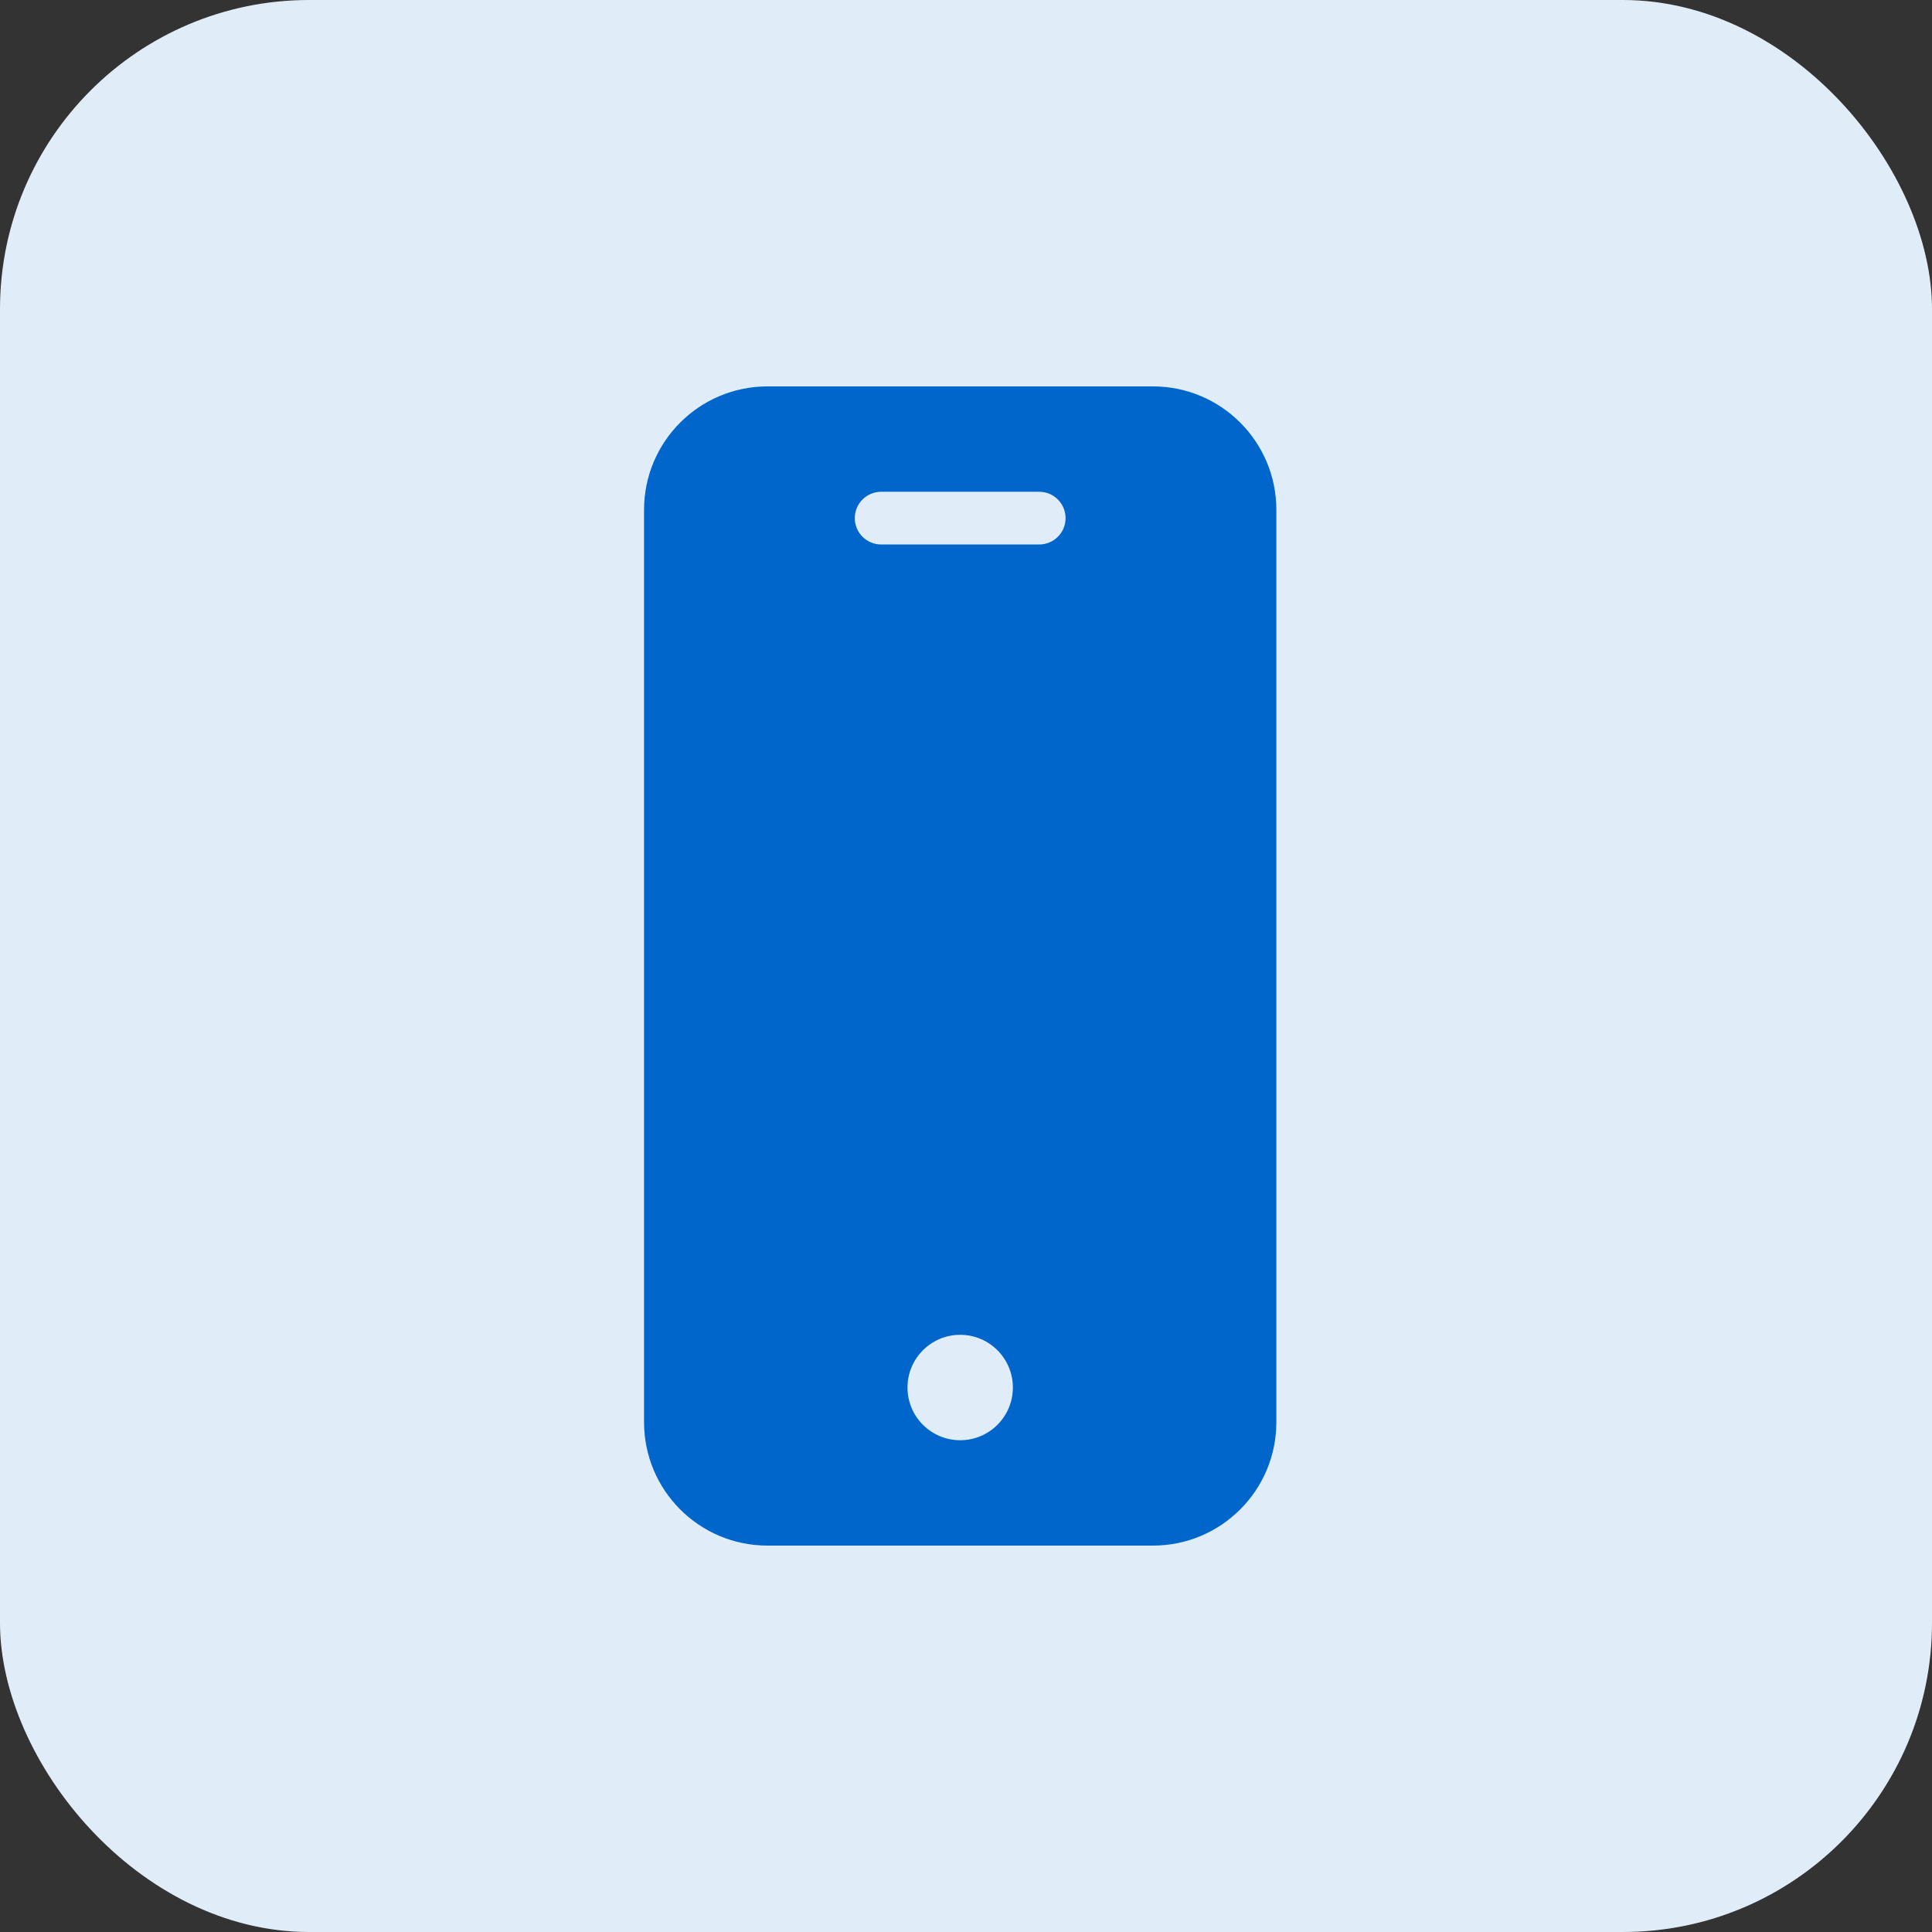 <svg width="50" height="50" viewBox="0 0 50 50" fill="none" xmlns="http://www.w3.org/2000/svg">
<rect x="0" y="0" width="50" height="50" fill="#333333" stroke="none"/>
<rect width="50" height="50" rx="8" fill="#E0EDF9"/>
<path d="M29.841 10H19.859C18.097 10.002 16.67 11.43 16.668 13.191V36.809C16.67 38.571 18.097 39.998 19.859 40H29.841C31.602 39.998 33.03 38.571 33.032 36.809V13.191C33.03 11.43 31.602 10.002 29.841 10ZM24.85 37.273C24.096 37.273 23.486 36.662 23.486 35.909C23.486 35.156 24.096 34.545 24.85 34.545C25.603 34.545 26.213 35.156 26.213 35.909C26.213 36.662 25.603 37.273 24.85 37.273ZM26.895 14.091H22.804C22.428 14.091 22.122 13.786 22.122 13.409C22.122 13.033 22.428 12.727 22.804 12.727H26.895C27.272 12.727 27.577 13.033 27.577 13.409C27.577 13.786 27.272 14.091 26.895 14.091Z" fill="#0066CC"/>
</svg>
